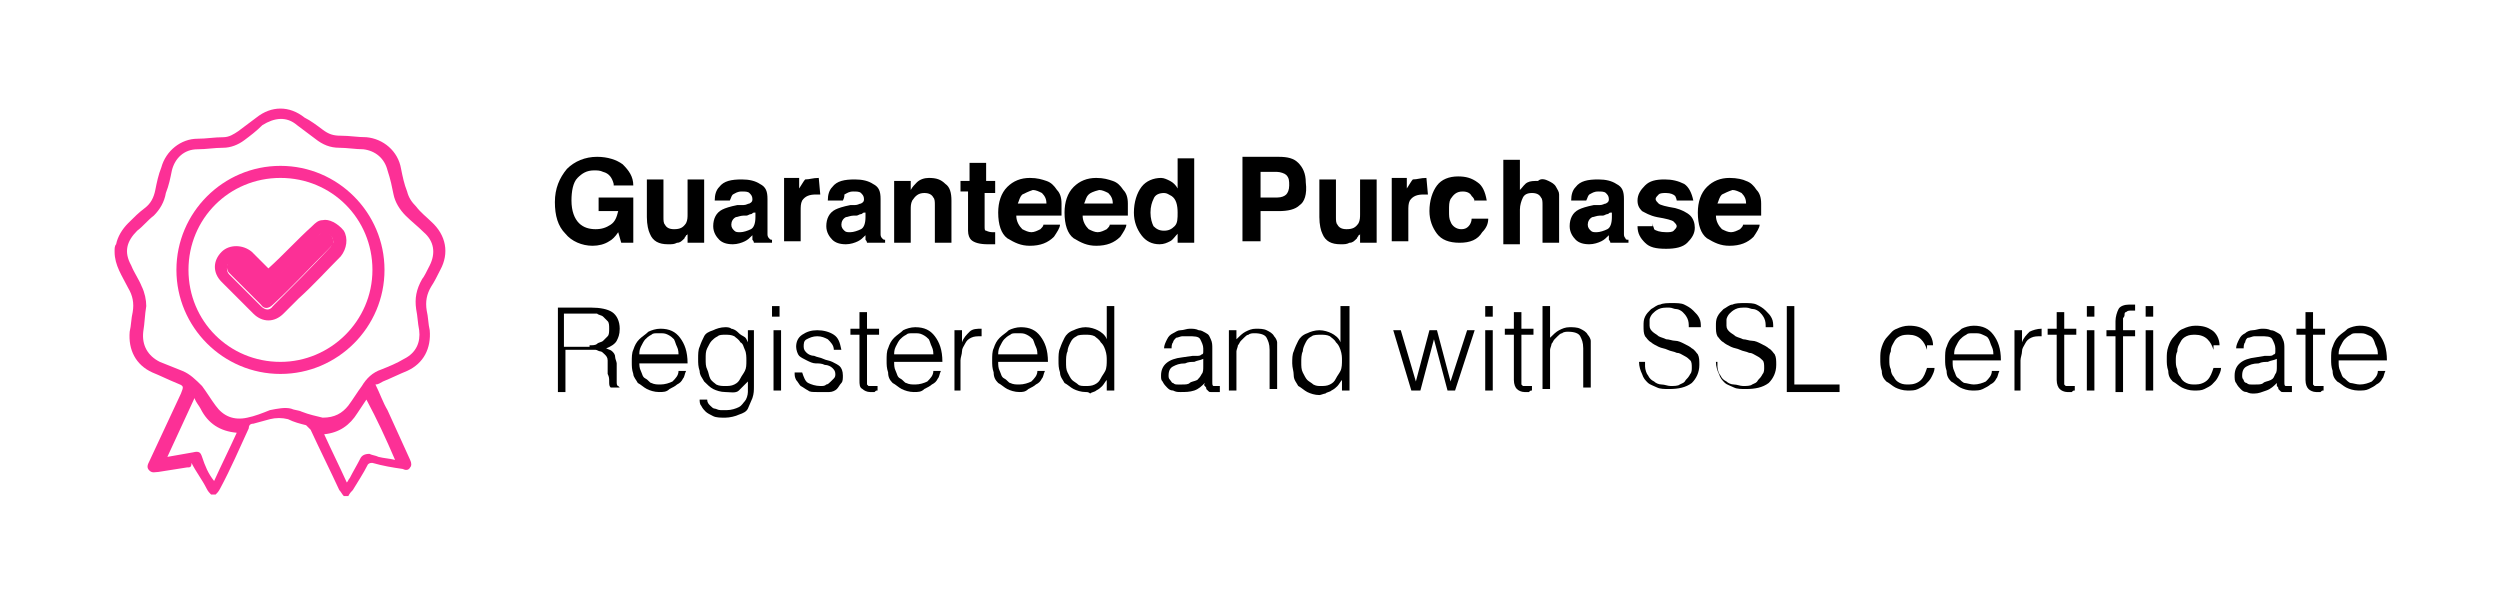 <svg xml:space="preserve" style="enable-background:new 0 0 165.8 40.4;" viewBox="0 0 165.8 40.4" y="0px" x="0px" xmlns:xlink="http://www.w3.org/1999/xlink" xmlns="http://www.w3.org/2000/svg" id="Layer_1" version="1.1">
<style type="text/css">
	.st0{fill:#FC3096;}
</style>
<g>
	<g>
		<path d="M40.7,12.2c-0.1-0.4-0.3-0.7-0.7-0.8c-0.2-0.1-0.4-0.1-0.6-0.1c-0.5,0-0.8,0.2-1.1,0.5c-0.3,0.3-0.4,0.9-0.4,1.5
			c0,0.7,0.2,1.2,0.5,1.5c0.3,0.3,0.7,0.4,1.1,0.4c0.4,0,0.7-0.1,1-0.3s0.4-0.5,0.5-0.9h-1.3v-0.9h2.3v3h-0.8L41,15.4
			c-0.2,0.3-0.4,0.5-0.6,0.6c-0.3,0.2-0.7,0.3-1.1,0.3c-0.7,0-1.4-0.3-1.8-0.8c-0.5-0.5-0.7-1.2-0.7-2.1c0-0.9,0.3-1.6,0.8-2.2
			c0.5-0.5,1.2-0.8,2-0.8c0.7,0,1.3,0.2,1.7,0.5c0.4,0.4,0.7,0.8,0.7,1.4H40.7z"></path>
		<path d="M44,11.9v2.5c0,0.2,0,0.4,0.1,0.5c0.1,0.2,0.3,0.3,0.6,0.3c0.4,0,0.6-0.1,0.8-0.4c0.1-0.2,0.1-0.4,0.1-0.6v-2.3h1.1v4.2
			h-1.1v-0.6c0,0,0,0.1-0.1,0.1c0,0.1-0.1,0.1-0.1,0.2c-0.2,0.2-0.3,0.3-0.5,0.3c-0.2,0.1-0.3,0.1-0.6,0.1c-0.6,0-1-0.2-1.2-0.7
			c-0.1-0.2-0.2-0.6-0.2-1.1v-2.5H44z"></path>
		<path d="M49.3,13.6c0.2,0,0.3-0.1,0.4-0.1c0.2-0.1,0.2-0.2,0.2-0.3c0-0.2-0.1-0.3-0.2-0.4s-0.3-0.1-0.5-0.1
			c-0.3,0-0.4,0.1-0.6,0.2c-0.1,0.1-0.1,0.2-0.2,0.4h-1c0-0.4,0.1-0.7,0.3-0.9c0.3-0.4,0.8-0.5,1.5-0.5c0.5,0,0.9,0.1,1.2,0.3
			c0.4,0.2,0.5,0.5,0.5,1V15c0,0.1,0,0.3,0,0.5c0,0.1,0,0.2,0.1,0.3s0.1,0.1,0.2,0.1v0.2h-1.2c0-0.1-0.1-0.2-0.1-0.2s0-0.2,0-0.3
			c-0.2,0.2-0.3,0.3-0.5,0.4c-0.2,0.1-0.5,0.2-0.8,0.2c-0.4,0-0.7-0.1-0.9-0.3c-0.2-0.2-0.4-0.5-0.4-0.9c0-0.5,0.2-0.9,0.6-1.1
			c0.2-0.1,0.5-0.2,1-0.3L49.3,13.6z M50,14.1c-0.1,0-0.1,0.1-0.2,0.1c-0.1,0-0.2,0.1-0.3,0.1l-0.2,0c-0.2,0-0.4,0.1-0.5,0.1
			c-0.2,0.1-0.3,0.3-0.3,0.5c0,0.2,0.1,0.3,0.2,0.4s0.2,0.1,0.4,0.1c0.2,0,0.5-0.1,0.7-0.2c0.2-0.1,0.3-0.4,0.3-0.8V14.1z"></path>
		<path d="M54.3,11.8C54.3,11.8,54.3,11.8,54.3,11.8l0.1,1.1c-0.1,0-0.1,0-0.2,0s-0.1,0-0.1,0c-0.4,0-0.7,0.1-0.9,0.4
			c-0.1,0.2-0.1,0.4-0.1,0.7v2H52v-4.2h1v0.7c0.2-0.3,0.3-0.5,0.4-0.6C53.7,11.9,53.9,11.8,54.3,11.8C54.3,11.8,54.3,11.8,54.3,11.8
			z"></path>
		<path d="M56.7,13.6c0.2,0,0.3-0.1,0.4-0.1c0.2-0.1,0.2-0.2,0.2-0.3c0-0.2-0.1-0.3-0.2-0.4s-0.3-0.1-0.5-0.1
			c-0.3,0-0.4,0.1-0.6,0.2C56,13,56,13.1,55.9,13.3h-1c0-0.4,0.1-0.7,0.3-0.9c0.3-0.4,0.8-0.5,1.5-0.5c0.5,0,0.9,0.1,1.2,0.3
			c0.4,0.2,0.5,0.5,0.5,1V15c0,0.1,0,0.3,0,0.5c0,0.1,0,0.2,0.1,0.3s0.1,0.1,0.2,0.1v0.2h-1.2c0-0.1-0.1-0.2-0.1-0.2s0-0.2,0-0.3
			c-0.2,0.2-0.3,0.3-0.5,0.4c-0.2,0.1-0.5,0.2-0.8,0.2c-0.4,0-0.7-0.1-0.9-0.3c-0.2-0.2-0.4-0.5-0.4-0.9c0-0.5,0.2-0.9,0.6-1.1
			c0.2-0.1,0.5-0.2,1-0.3L56.7,13.6z M57.3,14.1c-0.1,0-0.1,0.1-0.2,0.1c-0.1,0-0.2,0.1-0.3,0.1l-0.2,0c-0.2,0-0.4,0.1-0.5,0.1
			c-0.2,0.1-0.3,0.3-0.3,0.5c0,0.2,0.1,0.3,0.2,0.4s0.2,0.1,0.4,0.1c0.2,0,0.5-0.1,0.7-0.2c0.2-0.1,0.3-0.4,0.3-0.8V14.1z"></path>
		<path d="M62.7,12.2c0.3,0.2,0.4,0.6,0.4,1.1v2.8H62v-2.5c0-0.2,0-0.4-0.1-0.5c-0.1-0.2-0.3-0.3-0.6-0.3c-0.4,0-0.6,0.2-0.8,0.5
			c-0.1,0.2-0.1,0.4-0.1,0.6v2.2h-1.1v-4.1h1.1v0.6c0.1-0.2,0.3-0.4,0.4-0.5c0.2-0.2,0.5-0.3,0.8-0.3C62.1,11.8,62.4,11.9,62.7,12.2
			z"></path>
		<path d="M63.7,12.7V12h0.6v-1.2h1.1V12H66v0.8h-0.7v2.2c0,0.2,0,0.3,0.1,0.3c0,0,0.2,0.1,0.4,0.1c0,0,0.1,0,0.1,0c0,0,0.1,0,0.1,0
			v0.8l-0.5,0c-0.5,0-0.9-0.1-1.1-0.3c-0.1-0.1-0.2-0.3-0.2-0.6v-2.6H63.7z"></path>
		<path d="M69.4,12c0.3,0.1,0.5,0.3,0.7,0.6c0.2,0.2,0.3,0.5,0.3,0.9c0,0.2,0,0.5,0,0.8h-3c0,0.4,0.2,0.7,0.4,0.9
			c0.2,0.1,0.4,0.2,0.6,0.2c0.2,0,0.4-0.1,0.6-0.2c0.1-0.1,0.2-0.2,0.2-0.3h1.1c0,0.2-0.2,0.5-0.4,0.8c-0.4,0.4-0.9,0.6-1.6,0.6
			c-0.6,0-1-0.2-1.5-0.5c-0.4-0.3-0.6-0.9-0.6-1.7c0-0.7,0.2-1.3,0.6-1.7s0.9-0.6,1.5-0.6C68.8,11.8,69.1,11.9,69.4,12z M67.8,12.9
			c-0.2,0.2-0.2,0.4-0.3,0.6h1.9c0-0.3-0.1-0.5-0.3-0.7c-0.2-0.1-0.4-0.2-0.6-0.2C68.2,12.7,68,12.8,67.8,12.9z"></path>
		<path d="M73.8,12c0.3,0.1,0.5,0.3,0.7,0.6c0.2,0.2,0.3,0.5,0.3,0.9c0,0.2,0,0.5,0,0.8h-3c0,0.4,0.2,0.7,0.4,0.9
			c0.2,0.1,0.4,0.2,0.6,0.2c0.2,0,0.4-0.1,0.6-0.2c0.1-0.1,0.2-0.2,0.2-0.3h1.1c0,0.2-0.2,0.5-0.4,0.8c-0.4,0.4-0.9,0.6-1.6,0.6
			c-0.6,0-1-0.2-1.5-0.5c-0.4-0.3-0.6-0.9-0.6-1.7c0-0.7,0.2-1.3,0.6-1.7s0.9-0.6,1.5-0.6C73.2,11.8,73.5,11.9,73.8,12z M72.2,12.9
			c-0.2,0.2-0.2,0.4-0.3,0.6h1.9c0-0.3-0.1-0.5-0.3-0.7c-0.2-0.1-0.4-0.2-0.6-0.2C72.5,12.7,72.3,12.8,72.2,12.9z"></path>
		<path d="M77.6,12c0.2,0.1,0.4,0.3,0.5,0.5v-2h1.1v5.6h-1.1v-0.6c-0.2,0.2-0.3,0.4-0.5,0.5c-0.2,0.1-0.4,0.2-0.7,0.2
			c-0.5,0-0.9-0.2-1.2-0.6c-0.3-0.4-0.5-0.9-0.5-1.5c0-0.7,0.2-1.3,0.5-1.7c0.3-0.4,0.8-0.6,1.3-0.6C77.2,11.8,77.4,11.9,77.6,12z
			 M77.9,15c0.2-0.2,0.2-0.5,0.2-0.9c0-0.5-0.1-0.9-0.4-1.1c-0.2-0.1-0.3-0.2-0.5-0.2c-0.3,0-0.6,0.1-0.7,0.4
			c-0.1,0.2-0.2,0.5-0.2,0.9c0,0.4,0.1,0.7,0.2,0.9c0.2,0.2,0.4,0.3,0.7,0.3C77.5,15.3,77.7,15.2,77.9,15z"></path>
		<path d="M86.2,13.6c-0.3,0.3-0.8,0.4-1.4,0.4h-1.2v2h-1.2v-5.6h2.4c0.6,0,1,0.1,1.3,0.4c0.3,0.3,0.5,0.7,0.5,1.3
			C86.7,12.9,86.5,13.4,86.2,13.6z M85.3,11.6c-0.1-0.1-0.4-0.2-0.6-0.2h-1.1v1.7h1.1c0.3,0,0.5-0.1,0.6-0.2
			c0.1-0.1,0.2-0.3,0.2-0.6C85.5,12,85.5,11.8,85.3,11.6z"></path>
		<path d="M88.6,11.9v2.5c0,0.2,0,0.4,0.1,0.5c0.1,0.2,0.3,0.3,0.6,0.3c0.4,0,0.6-0.1,0.8-0.4c0.1-0.2,0.1-0.4,0.1-0.6v-2.3h1.1v4.2
			h-1.1v-0.6c0,0,0,0.1-0.1,0.1c0,0.1-0.1,0.1-0.1,0.2c-0.2,0.2-0.3,0.3-0.5,0.3c-0.2,0.1-0.3,0.1-0.6,0.1c-0.6,0-1-0.2-1.2-0.7
			c-0.1-0.2-0.2-0.6-0.2-1.1v-2.5H88.6z"></path>
		<path d="M94.6,11.8C94.6,11.8,94.7,11.8,94.6,11.8l0.1,1.1c-0.1,0-0.1,0-0.2,0c-0.1,0-0.1,0-0.1,0c-0.4,0-0.7,0.1-0.9,0.4
			c-0.1,0.2-0.1,0.4-0.1,0.7v2h-1.1v-4.2h1v0.7c0.2-0.3,0.3-0.5,0.4-0.6C94,11.9,94.2,11.8,94.6,11.8C94.6,11.8,94.6,11.8,94.6,11.8
			z"></path>
		<path d="M97.8,13.4c0-0.2-0.1-0.3-0.2-0.4c-0.1-0.2-0.3-0.3-0.6-0.3c-0.4,0-0.6,0.2-0.8,0.5c-0.1,0.2-0.1,0.4-0.1,0.8
			c0,0.3,0,0.5,0.1,0.7c0.1,0.3,0.4,0.5,0.7,0.5c0.3,0,0.4-0.1,0.5-0.2c0.1-0.1,0.2-0.3,0.2-0.5h1.1c0,0.3-0.1,0.6-0.4,0.9
			c-0.3,0.5-0.8,0.7-1.5,0.7c-0.7,0-1.2-0.2-1.5-0.6c-0.3-0.4-0.5-0.9-0.5-1.5c0-0.7,0.2-1.3,0.5-1.7c0.3-0.4,0.8-0.6,1.4-0.6
			c0.5,0,0.9,0.1,1.3,0.4c0.3,0.2,0.5,0.6,0.6,1.2H97.8z"></path>
		<path d="M102.7,12c0.2,0.1,0.4,0.2,0.5,0.4c0.1,0.2,0.2,0.3,0.2,0.5s0,0.4,0,0.8v2.4h-1.1v-2.5c0-0.2,0-0.4-0.1-0.5
			c-0.1-0.2-0.3-0.3-0.6-0.3c-0.3,0-0.5,0.1-0.6,0.3s-0.2,0.5-0.2,0.8v2.3h-1.1v-5.6h1.1v2c0.2-0.2,0.3-0.4,0.5-0.5
			c0.2-0.1,0.4-0.1,0.7-0.1C102.2,11.8,102.5,11.9,102.7,12z"></path>
		<path d="M106.1,13.6c0.2,0,0.3-0.1,0.4-0.1c0.2-0.1,0.2-0.2,0.2-0.3c0-0.2-0.1-0.3-0.2-0.4s-0.3-0.1-0.5-0.1
			c-0.3,0-0.4,0.1-0.6,0.2c-0.1,0.1-0.1,0.2-0.2,0.4h-1c0-0.4,0.1-0.7,0.3-0.9c0.3-0.4,0.8-0.5,1.5-0.5c0.5,0,0.9,0.1,1.2,0.3
			c0.4,0.2,0.5,0.5,0.5,1V15c0,0.1,0,0.3,0,0.5c0,0.1,0,0.2,0.1,0.3c0,0.1,0.1,0.1,0.2,0.1v0.2h-1.2c0-0.1-0.1-0.2-0.1-0.2
			s0-0.2,0-0.3c-0.2,0.2-0.3,0.3-0.5,0.4c-0.2,0.1-0.5,0.2-0.8,0.2c-0.4,0-0.7-0.1-0.9-0.3c-0.2-0.2-0.4-0.5-0.4-0.9
			c0-0.5,0.2-0.9,0.6-1.1c0.2-0.1,0.5-0.2,1-0.3L106.1,13.6z M106.8,14.1c-0.1,0-0.1,0.1-0.2,0.1c-0.1,0-0.2,0.1-0.3,0.1l-0.2,0
			c-0.2,0-0.4,0.1-0.5,0.1c-0.2,0.1-0.3,0.3-0.3,0.5c0,0.2,0.1,0.3,0.2,0.4c0.1,0.1,0.2,0.1,0.4,0.1c0.2,0,0.5-0.1,0.7-0.2
			s0.3-0.4,0.3-0.8V14.1z"></path>
		<path d="M109.6,14.8c0,0.2,0.1,0.3,0.1,0.4c0.1,0.1,0.4,0.2,0.8,0.2c0.2,0,0.4,0,0.5-0.1c0.1-0.1,0.2-0.2,0.2-0.3
			c0-0.1-0.1-0.2-0.2-0.3s-0.5-0.2-1.1-0.3c-0.5-0.1-0.8-0.3-1-0.4c-0.2-0.2-0.3-0.4-0.3-0.7c0-0.4,0.2-0.7,0.5-1
			c0.3-0.3,0.7-0.4,1.3-0.4c0.5,0,0.9,0.1,1.3,0.3c0.3,0.2,0.5,0.6,0.6,1.1h-1.1c0-0.1-0.1-0.3-0.1-0.3c-0.1-0.1-0.3-0.2-0.6-0.2
			c-0.2,0-0.4,0-0.5,0.1c-0.1,0.1-0.2,0.2-0.2,0.3c0,0.1,0.1,0.2,0.2,0.3c0.1,0.1,0.5,0.2,1.1,0.3c0.4,0.1,0.8,0.3,1,0.5
			c0.2,0.2,0.3,0.5,0.3,0.8c0,0.4-0.2,0.7-0.5,1c-0.3,0.3-0.8,0.4-1.4,0.4c-0.7,0-1.1-0.1-1.4-0.4c-0.3-0.3-0.5-0.6-0.5-1.1H109.6z"></path>
		<path d="M115.8,12c0.3,0.1,0.5,0.3,0.7,0.6c0.2,0.2,0.3,0.5,0.3,0.9c0,0.2,0,0.5,0,0.8h-3c0,0.4,0.2,0.7,0.4,0.9
			c0.2,0.1,0.4,0.2,0.6,0.2c0.2,0,0.4-0.1,0.6-0.2c0.1-0.1,0.2-0.2,0.2-0.3h1.1c0,0.2-0.2,0.5-0.4,0.8c-0.4,0.4-0.9,0.6-1.6,0.6
			c-0.6,0-1-0.2-1.5-0.5c-0.4-0.3-0.6-0.9-0.6-1.7c0-0.7,0.2-1.3,0.6-1.7c0.4-0.4,0.9-0.6,1.5-0.6C115.2,11.8,115.6,11.9,115.8,12z
			 M114.2,12.9c-0.2,0.2-0.2,0.4-0.3,0.6h1.9c0-0.3-0.1-0.5-0.3-0.7c-0.2-0.1-0.4-0.2-0.6-0.2C114.6,12.7,114.4,12.8,114.2,12.9z"></path>
	</g>
	<g>
		<path d="M37.5,23.4v2.6l-0.5,0v-5.6h2.2c0.6,0,1.1,0.1,1.4,0.3s0.5,0.6,0.5,1.1c0,0.4-0.1,0.6-0.2,0.8s-0.4,0.4-0.7,0.5
			c0.2,0.1,0.3,0.1,0.4,0.2c0.1,0.1,0.2,0.2,0.2,0.4c0,0.1,0.1,0.3,0.1,0.4c0,0.2,0,0.3,0,0.5c0,0.2,0,0.4,0,0.5s0,0.3,0,0.3
			s0,0.2,0.1,0.2c0,0,0.1,0.1,0.1,0.1v0l-0.6,0c-0.1-0.1-0.1-0.2-0.1-0.4s0-0.3-0.1-0.5c0-0.2,0-0.4,0-0.5c0-0.2,0-0.3,0-0.4
			c0-0.2-0.1-0.3-0.2-0.4s-0.2-0.2-0.3-0.2c-0.1,0-0.2-0.1-0.3-0.1c-0.1,0-0.2,0-0.4,0H37.5z M39.1,22.9c0.2,0,0.4,0,0.5-0.1
			s0.3-0.1,0.4-0.2c0.1-0.1,0.2-0.2,0.3-0.3c0.1-0.1,0.1-0.3,0.1-0.5c0-0.2,0-0.4-0.1-0.5c-0.1-0.1-0.2-0.2-0.3-0.3
			s-0.3-0.1-0.4-0.2c-0.2,0-0.3,0-0.5,0h-1.7v2.2H39.1z"></path>
		<path d="M42.4,24c0,0.2,0,0.4,0.1,0.6c0.1,0.2,0.1,0.4,0.3,0.5s0.3,0.3,0.4,0.3c0.2,0.1,0.4,0.1,0.6,0.1c0.3,0,0.6-0.1,0.8-0.2
			c0.2-0.2,0.4-0.4,0.4-0.7h0.5c-0.1,0.2-0.1,0.4-0.2,0.5c-0.1,0.2-0.2,0.3-0.4,0.4c-0.1,0.1-0.3,0.2-0.5,0.3C44.2,26,44,26,43.7,26
			c-0.3,0-0.6-0.1-0.8-0.2c-0.2-0.1-0.4-0.3-0.6-0.4C42.2,25.2,42,25,42,24.8c-0.1-0.3-0.1-0.5-0.1-0.8s0-0.6,0.1-0.8
			c0.1-0.3,0.2-0.5,0.4-0.7c0.2-0.2,0.4-0.3,0.6-0.5c0.2-0.1,0.5-0.2,0.8-0.2c0.6,0,1,0.2,1.3,0.6s0.5,0.9,0.5,1.7H42.4z M45,23.6
			c0-0.2,0-0.4-0.1-0.6c-0.1-0.2-0.1-0.3-0.2-0.5c-0.1-0.1-0.2-0.2-0.4-0.3c-0.2-0.1-0.3-0.1-0.6-0.1s-0.4,0-0.5,0.1
			c-0.2,0.1-0.3,0.2-0.4,0.3c-0.1,0.1-0.2,0.3-0.3,0.5c-0.1,0.2-0.1,0.4-0.1,0.5H45z"></path>
		<path d="M49.5,21.9H50v3.7c0,0.3,0,0.5-0.1,0.8c-0.1,0.2-0.2,0.5-0.3,0.7c-0.1,0.2-0.3,0.3-0.6,0.4c-0.2,0.1-0.6,0.2-0.9,0.2
			c-0.3,0-0.6,0-0.8-0.1c-0.2-0.1-0.4-0.2-0.5-0.3c-0.1-0.1-0.2-0.2-0.3-0.4c-0.1-0.1-0.1-0.3-0.1-0.4h0.5c0,0.2,0.1,0.3,0.2,0.4
			s0.2,0.2,0.3,0.2s0.2,0.1,0.4,0.1c0.1,0,0.3,0,0.4,0c0.3,0,0.6-0.1,0.8-0.2c0.2-0.1,0.3-0.3,0.4-0.4s0.2-0.4,0.2-0.6
			c0-0.2,0-0.5,0-0.7c-0.2,0.2-0.4,0.4-0.6,0.6S48.4,26,48.1,26c-0.3,0-0.6-0.1-0.8-0.2c-0.2-0.1-0.4-0.3-0.6-0.5
			c-0.1-0.2-0.3-0.4-0.3-0.7c-0.1-0.3-0.1-0.5-0.1-0.8c0-0.3,0-0.6,0.1-0.8c0.1-0.3,0.2-0.5,0.3-0.7c0.1-0.2,0.3-0.3,0.6-0.4
			c0.2-0.1,0.5-0.2,0.8-0.2c0.1,0,0.3,0,0.4,0.1c0.1,0,0.3,0.1,0.4,0.2c0.1,0.1,0.2,0.2,0.4,0.3s0.2,0.2,0.3,0.4h0V21.9z M49.5,23.9
			c0-0.2,0-0.5-0.1-0.7c-0.1-0.2-0.1-0.4-0.3-0.5c-0.1-0.2-0.3-0.3-0.4-0.4c-0.2-0.1-0.4-0.1-0.6-0.1c-0.2,0-0.4,0-0.5,0.1
			c-0.2,0.1-0.3,0.2-0.4,0.3c-0.1,0.1-0.2,0.3-0.3,0.5c-0.1,0.2-0.1,0.4-0.1,0.7c0,0.3,0,0.5,0.1,0.7c0.1,0.2,0.1,0.4,0.2,0.6
			c0.1,0.2,0.3,0.3,0.4,0.4c0.2,0.1,0.4,0.1,0.6,0.1c0.2,0,0.4,0,0.6-0.1c0.2-0.1,0.3-0.2,0.4-0.4c0.1-0.2,0.2-0.3,0.3-0.5
			C49.5,24.4,49.5,24.2,49.5,23.9z"></path>
		<path d="M51.2,21v-0.7h0.5V21H51.2z M51.3,25.9v-4h0.5v4H51.3z"></path>
		<path d="M53.2,24.7c0.1,0.3,0.2,0.6,0.4,0.7s0.5,0.2,0.8,0.2c0.2,0,0.3,0,0.4-0.1c0.1,0,0.2-0.1,0.3-0.2c0.1-0.1,0.1-0.1,0.2-0.2
			s0.1-0.2,0.1-0.3c0-0.2-0.1-0.3-0.2-0.4c-0.1-0.1-0.3-0.2-0.5-0.2c-0.2-0.1-0.4-0.1-0.6-0.1s-0.4-0.1-0.6-0.2
			c-0.2-0.1-0.4-0.2-0.5-0.3c-0.1-0.1-0.2-0.4-0.2-0.6c0-0.3,0.1-0.6,0.4-0.8s0.6-0.3,1-0.3c0.4,0,0.8,0.1,1.1,0.3
			c0.3,0.2,0.4,0.5,0.5,1h-0.5c0-0.3-0.2-0.5-0.4-0.7c-0.2-0.1-0.4-0.2-0.7-0.2s-0.5,0.1-0.7,0.2s-0.2,0.3-0.2,0.5
			c0,0.2,0.1,0.3,0.2,0.4s0.3,0.2,0.5,0.2c0.2,0.1,0.4,0.1,0.6,0.2s0.4,0.1,0.6,0.2c0.2,0.1,0.4,0.2,0.5,0.3
			c0.1,0.1,0.2,0.3,0.2,0.6c0,0.2,0,0.4-0.1,0.5c-0.1,0.1-0.2,0.3-0.3,0.4c-0.1,0.1-0.3,0.2-0.5,0.2S54.5,26,54.2,26s-0.5,0-0.6-0.1
			c-0.2-0.1-0.3-0.2-0.5-0.3c-0.1-0.1-0.2-0.3-0.3-0.4c-0.1-0.2-0.1-0.3-0.1-0.5H53.2z"></path>
		<path d="M58.2,25.9c-0.1,0-0.1,0-0.2,0.1c-0.1,0-0.2,0-0.3,0c-0.2,0-0.4-0.1-0.5-0.2C57,25.7,57,25.5,57,25.2v-3h-0.6v-0.4H57
			v-1.1h0.5v1.1h0.8v0.4h-0.8V25c0,0.1,0,0.2,0,0.3c0,0.1,0,0.1,0,0.2c0,0,0.1,0.1,0.1,0.1c0.1,0,0.1,0,0.2,0c0.1,0,0.1,0,0.2,0
			s0.1,0,0.2,0V25.9z"></path>
		<path d="M59.3,24c0,0.2,0,0.4,0.1,0.6c0.1,0.2,0.1,0.4,0.3,0.5s0.3,0.3,0.4,0.3c0.2,0.1,0.4,0.1,0.6,0.1c0.3,0,0.6-0.1,0.8-0.2
			c0.2-0.2,0.4-0.4,0.4-0.7h0.5c-0.1,0.2-0.1,0.4-0.2,0.5c-0.1,0.2-0.2,0.3-0.4,0.4c-0.1,0.1-0.3,0.2-0.5,0.3
			C61.1,26,60.9,26,60.6,26c-0.3,0-0.6-0.1-0.8-0.2c-0.2-0.1-0.4-0.3-0.6-0.4c-0.2-0.2-0.3-0.4-0.3-0.7c-0.1-0.3-0.1-0.5-0.1-0.8
			s0-0.6,0.1-0.8c0.1-0.3,0.2-0.5,0.4-0.7c0.2-0.2,0.4-0.3,0.6-0.5c0.2-0.1,0.5-0.2,0.8-0.2c0.6,0,1,0.2,1.3,0.6s0.5,0.9,0.5,1.7
			H59.3z M61.9,23.6c0-0.2,0-0.4-0.1-0.6c-0.1-0.2-0.1-0.3-0.2-0.5c-0.1-0.1-0.2-0.2-0.4-0.3c-0.2-0.1-0.3-0.1-0.6-0.1
			s-0.4,0-0.5,0.1c-0.2,0.1-0.3,0.2-0.4,0.3c-0.1,0.1-0.2,0.3-0.3,0.5c-0.1,0.2-0.1,0.4-0.1,0.5H61.9z"></path>
		<path d="M63.8,25.9h-0.5v-4h0.5v0.8h0c0.1-0.3,0.3-0.5,0.5-0.7s0.5-0.2,0.8-0.2v0.5c-0.3,0-0.5,0-0.7,0.1
			c-0.2,0.1-0.3,0.2-0.4,0.4c-0.1,0.2-0.2,0.3-0.2,0.5s-0.1,0.4-0.1,0.6V25.9z"></path>
		<path d="M66.2,24c0,0.2,0,0.4,0.1,0.6c0.1,0.2,0.1,0.4,0.3,0.5s0.3,0.3,0.4,0.3c0.2,0.1,0.4,0.1,0.6,0.1c0.3,0,0.6-0.1,0.8-0.2
			c0.2-0.2,0.4-0.4,0.4-0.7h0.5c-0.1,0.2-0.1,0.4-0.2,0.5c-0.1,0.2-0.2,0.3-0.4,0.4c-0.1,0.1-0.3,0.2-0.5,0.3C68,26,67.8,26,67.6,26
			c-0.3,0-0.6-0.1-0.8-0.2c-0.2-0.1-0.4-0.3-0.6-0.4c-0.2-0.2-0.3-0.4-0.3-0.7c-0.1-0.3-0.1-0.5-0.1-0.8s0-0.6,0.1-0.8
			c0.1-0.3,0.2-0.5,0.4-0.7c0.2-0.2,0.4-0.3,0.6-0.5c0.2-0.1,0.5-0.2,0.8-0.2c0.6,0,1,0.2,1.3,0.6s0.5,0.9,0.5,1.7H66.2z M68.8,23.6
			c0-0.2,0-0.4-0.1-0.6c-0.1-0.2-0.1-0.3-0.2-0.5c-0.1-0.1-0.2-0.2-0.4-0.3c-0.2-0.1-0.3-0.1-0.6-0.1s-0.4,0-0.5,0.1
			c-0.2,0.1-0.3,0.2-0.4,0.3c-0.1,0.1-0.2,0.3-0.3,0.5c-0.1,0.2-0.1,0.4-0.1,0.5H68.8z"></path>
		<path d="M73.4,20.3h0.5v5.6h-0.5v-0.7h0c-0.1,0.1-0.2,0.3-0.3,0.4s-0.2,0.2-0.4,0.3c-0.1,0.1-0.3,0.1-0.4,0.2
			C72.2,26,72.1,26,72,26c-0.3,0-0.6-0.1-0.8-0.2s-0.4-0.3-0.6-0.4c-0.1-0.2-0.3-0.4-0.3-0.7c-0.1-0.3-0.1-0.5-0.1-0.8
			c0-0.3,0-0.6,0.1-0.8c0.1-0.3,0.2-0.5,0.3-0.7c0.1-0.2,0.3-0.4,0.6-0.5c0.2-0.1,0.5-0.2,0.8-0.2c0.3,0,0.6,0.1,0.8,0.2
			s0.5,0.3,0.6,0.6V20.3z M73.4,23.9c0-0.2,0-0.4-0.1-0.7s-0.2-0.4-0.3-0.5c-0.1-0.2-0.3-0.3-0.4-0.4c-0.2-0.1-0.4-0.1-0.6-0.1
			c-0.2,0-0.5,0-0.6,0.1c-0.2,0.1-0.3,0.2-0.4,0.4c-0.1,0.2-0.2,0.4-0.2,0.6c-0.1,0.2-0.1,0.5-0.1,0.7c0,0.3,0,0.5,0.1,0.7
			c0.1,0.2,0.2,0.4,0.3,0.5c0.1,0.1,0.3,0.2,0.4,0.3s0.3,0.1,0.5,0.1c0.2,0,0.4,0,0.6-0.1c0.2-0.1,0.3-0.2,0.4-0.4
			c0.1-0.2,0.2-0.3,0.3-0.5C73.4,24.4,73.4,24.1,73.4,23.9z"></path>
		<path d="M79.1,23.6c0.1,0,0.2,0,0.3,0c0.1,0,0.2,0,0.3-0.1c0.1,0,0.1-0.1,0.1-0.2s0-0.2,0-0.2c0-0.2-0.1-0.4-0.2-0.6
			s-0.4-0.2-0.8-0.2c-0.2,0-0.3,0-0.4,0c-0.1,0-0.3,0.1-0.4,0.1c-0.1,0.1-0.2,0.2-0.2,0.3c-0.1,0.1-0.1,0.3-0.1,0.4h-0.5
			c0-0.2,0.1-0.4,0.2-0.6s0.2-0.3,0.4-0.4s0.3-0.2,0.5-0.2c0.2,0,0.4-0.1,0.6-0.1c0.2,0,0.4,0,0.6,0.1c0.2,0,0.3,0.1,0.5,0.2
			s0.2,0.2,0.3,0.4c0.1,0.2,0.1,0.4,0.1,0.6v2.2c0,0.2,0,0.3,0.1,0.3c0.1,0,0.2,0,0.4,0v0.4c0,0-0.1,0-0.2,0c-0.1,0-0.1,0-0.2,0
			c-0.1,0-0.1,0-0.2,0c-0.1,0-0.1,0-0.2-0.1s-0.1-0.1-0.1-0.1c0-0.1,0-0.1-0.1-0.2s0-0.1,0-0.2c-0.2,0.2-0.4,0.4-0.7,0.5
			S78.6,26,78.3,26c-0.2,0-0.3,0-0.5-0.1c-0.2,0-0.3-0.1-0.4-0.2c-0.1-0.1-0.2-0.2-0.3-0.4C77,25.2,77,25.1,77,24.9
			c0-0.7,0.5-1.1,1.4-1.2L79.1,23.6z M79.8,23.8c-0.2,0.1-0.4,0.1-0.6,0.2c-0.2,0-0.4,0-0.6,0.1c-0.4,0-0.6,0.1-0.8,0.2
			s-0.3,0.3-0.3,0.6c0,0.1,0,0.2,0.1,0.3s0.1,0.2,0.2,0.2c0.1,0.1,0.2,0.1,0.3,0.1c0.1,0,0.2,0,0.3,0c0.2,0,0.4,0,0.5-0.1
			s0.3-0.1,0.5-0.2c0.1-0.1,0.2-0.2,0.3-0.4c0.1-0.1,0.1-0.3,0.1-0.5V23.8z"></path>
		<path d="M82,25.9h-0.5v-4H82v0.6c0.2-0.2,0.4-0.4,0.6-0.5c0.2-0.1,0.4-0.2,0.7-0.2c0.2,0,0.5,0,0.7,0.1c0.2,0.1,0.4,0.2,0.5,0.4
			c0.1,0.1,0.2,0.3,0.2,0.4s0,0.3,0,0.5v2.6h-0.5v-2.6c0-0.4-0.1-0.6-0.2-0.8s-0.4-0.3-0.8-0.3c-0.1,0-0.3,0-0.4,0.1
			c-0.1,0-0.2,0.1-0.3,0.2s-0.2,0.2-0.2,0.2c-0.1,0.1-0.1,0.2-0.2,0.3c0,0.1-0.1,0.3-0.1,0.4c0,0.1,0,0.2,0,0.4V25.9z"></path>
		<path d="M89,20.3h0.5v5.6H89v-0.7h0c-0.1,0.1-0.2,0.3-0.3,0.4c-0.1,0.1-0.2,0.2-0.4,0.3c-0.1,0.1-0.3,0.1-0.4,0.2
			c-0.1,0-0.3,0.1-0.4,0.1c-0.3,0-0.6-0.1-0.8-0.2s-0.4-0.3-0.6-0.4c-0.1-0.2-0.3-0.4-0.3-0.7s-0.1-0.5-0.1-0.8c0-0.3,0-0.6,0.1-0.8
			c0.1-0.3,0.2-0.5,0.3-0.7c0.1-0.2,0.3-0.4,0.6-0.5c0.2-0.1,0.5-0.2,0.8-0.2c0.3,0,0.6,0.1,0.8,0.2s0.5,0.3,0.6,0.6V20.3z M89,23.9
			c0-0.2,0-0.4-0.1-0.7s-0.2-0.4-0.3-0.5c-0.1-0.2-0.3-0.3-0.4-0.4c-0.2-0.1-0.4-0.1-0.6-0.1c-0.2,0-0.5,0-0.6,0.1
			c-0.2,0.1-0.3,0.2-0.4,0.4s-0.2,0.4-0.2,0.6c-0.1,0.2-0.1,0.5-0.1,0.7c0,0.3,0,0.5,0.1,0.7c0.1,0.2,0.2,0.4,0.3,0.5
			s0.3,0.2,0.4,0.3c0.2,0.1,0.3,0.1,0.5,0.1c0.2,0,0.4,0,0.6-0.1s0.3-0.2,0.4-0.4c0.1-0.2,0.2-0.3,0.3-0.5C89,24.4,89,24.1,89,23.9z"></path>
		<path d="M96.2,25.3l1.1-3.4h0.5l-1.3,4H96l-0.9-3.4h0l-0.9,3.4h-0.6l-1.2-4h0.5l1,3.4l0.9-3.4h0.5L96.2,25.3z"></path>
		<path d="M98.5,21v-0.7H99V21H98.5z M98.5,25.9v-4H99v4H98.5z"></path>
		<path d="M101.6,25.9c-0.1,0-0.1,0-0.2,0.1c-0.1,0-0.2,0-0.3,0c-0.2,0-0.4-0.1-0.5-0.2s-0.2-0.3-0.2-0.6v-3h-0.6v-0.4h0.6v-1.1h0.5
			v1.1h0.8v0.4h-0.8V25c0,0.1,0,0.2,0,0.3c0,0.1,0,0.1,0,0.2c0,0,0.1,0.1,0.1,0.1s0.1,0,0.2,0c0.1,0,0.1,0,0.2,0c0.1,0,0.1,0,0.2,0
			V25.9z"></path>
		<path d="M102.3,25.9v-5.6h0.5v2.1c0.2-0.2,0.4-0.4,0.6-0.5c0.2-0.1,0.4-0.2,0.7-0.2c0.2,0,0.5,0,0.7,0.1c0.2,0.1,0.4,0.2,0.5,0.4
			c0.1,0.1,0.2,0.3,0.2,0.4s0,0.3,0,0.5v2.6h-0.5v-2.6c0-0.4-0.1-0.6-0.2-0.8s-0.4-0.3-0.8-0.3c-0.1,0-0.3,0-0.4,0.1
			c-0.1,0-0.2,0.1-0.3,0.2s-0.2,0.2-0.2,0.2c-0.1,0.1-0.1,0.2-0.2,0.3c0,0.1-0.1,0.3-0.1,0.4c0,0.1,0,0.2,0,0.4v2.2H102.3z"></path>
		<path d="M109.1,24.3c0,0.2,0.1,0.5,0.2,0.6c0.1,0.2,0.2,0.3,0.4,0.4c0.1,0.1,0.3,0.2,0.5,0.2c0.2,0,0.4,0.1,0.6,0.1
			c0.2,0,0.5,0,0.6-0.1c0.2-0.1,0.3-0.1,0.4-0.3c0.1-0.1,0.2-0.2,0.3-0.4c0.1-0.1,0.1-0.3,0.1-0.4c0-0.2,0-0.4-0.1-0.5
			s-0.2-0.2-0.4-0.3c-0.2-0.1-0.3-0.2-0.5-0.2c-0.2-0.1-0.4-0.1-0.6-0.2s-0.4-0.1-0.6-0.2c-0.2-0.1-0.4-0.2-0.5-0.3
			c-0.2-0.1-0.3-0.3-0.4-0.4c-0.1-0.2-0.1-0.4-0.1-0.7c0-0.2,0-0.4,0.1-0.6c0.1-0.2,0.2-0.3,0.4-0.5c0.2-0.1,0.4-0.3,0.6-0.3
			c0.2-0.1,0.5-0.1,0.8-0.1c0.3,0,0.6,0,0.8,0.1c0.2,0.1,0.4,0.2,0.6,0.4s0.3,0.3,0.4,0.5c0.1,0.2,0.1,0.4,0.1,0.6H112
			c0-0.2,0-0.4-0.1-0.6s-0.2-0.3-0.3-0.4c-0.1-0.1-0.3-0.2-0.4-0.2c-0.2,0-0.3-0.1-0.5-0.1c-0.3,0-0.5,0-0.7,0.1
			c-0.2,0.1-0.3,0.2-0.4,0.3c-0.1,0.1-0.2,0.3-0.2,0.4c0,0.1,0,0.3,0,0.4c0,0.2,0.1,0.3,0.2,0.4c0.1,0.1,0.3,0.2,0.4,0.3
			c0.2,0.1,0.3,0.1,0.5,0.2c0.2,0,0.4,0.1,0.6,0.1s0.4,0.1,0.6,0.2c0.2,0.1,0.4,0.2,0.5,0.3c0.2,0.1,0.3,0.3,0.4,0.4
			c0.1,0.2,0.1,0.4,0.1,0.7c0,0.5-0.2,0.9-0.5,1.2c-0.4,0.3-0.9,0.4-1.5,0.4c-0.3,0-0.6,0-0.8-0.1s-0.5-0.2-0.6-0.3
			c-0.2-0.2-0.3-0.3-0.4-0.6c-0.1-0.2-0.2-0.5-0.2-0.8H109.1z"></path>
		<path d="M113.9,24.3c0,0.2,0.1,0.5,0.2,0.6c0.1,0.2,0.2,0.3,0.4,0.4c0.1,0.1,0.3,0.2,0.5,0.2c0.2,0,0.4,0.1,0.6,0.1
			c0.2,0,0.5,0,0.6-0.1c0.2-0.1,0.3-0.1,0.4-0.3c0.1-0.1,0.2-0.2,0.3-0.4c0.1-0.1,0.1-0.3,0.1-0.4c0-0.2,0-0.4-0.1-0.5
			s-0.2-0.2-0.4-0.3c-0.2-0.1-0.3-0.2-0.5-0.2c-0.2-0.1-0.4-0.1-0.6-0.2s-0.4-0.1-0.6-0.2c-0.2-0.1-0.4-0.2-0.5-0.3
			c-0.2-0.1-0.3-0.3-0.4-0.4c-0.1-0.2-0.1-0.4-0.1-0.7c0-0.2,0-0.4,0.1-0.6c0.1-0.2,0.2-0.3,0.4-0.5c0.2-0.1,0.4-0.3,0.6-0.3
			c0.2-0.1,0.5-0.1,0.8-0.1c0.3,0,0.6,0,0.8,0.1c0.2,0.1,0.4,0.2,0.6,0.4s0.3,0.3,0.4,0.5c0.1,0.2,0.1,0.4,0.1,0.6h-0.5
			c0-0.2,0-0.4-0.1-0.6s-0.2-0.3-0.3-0.4c-0.1-0.1-0.3-0.2-0.4-0.2c-0.2,0-0.3-0.1-0.5-0.1c-0.3,0-0.5,0-0.7,0.1
			c-0.2,0.1-0.3,0.2-0.4,0.3c-0.1,0.1-0.2,0.3-0.2,0.4c0,0.1,0,0.3,0,0.4c0,0.2,0.1,0.3,0.2,0.4c0.1,0.1,0.3,0.2,0.4,0.3
			c0.2,0.1,0.3,0.1,0.5,0.2c0.2,0,0.4,0.1,0.6,0.1s0.4,0.1,0.6,0.2c0.2,0.1,0.4,0.2,0.5,0.3c0.2,0.1,0.3,0.3,0.4,0.4
			c0.1,0.2,0.1,0.4,0.1,0.7c0,0.5-0.2,0.9-0.5,1.2c-0.4,0.3-0.9,0.4-1.5,0.4c-0.3,0-0.6,0-0.8-0.1s-0.5-0.2-0.6-0.3
			c-0.2-0.2-0.3-0.3-0.4-0.6c-0.1-0.2-0.2-0.5-0.2-0.8H113.9z"></path>
		<path d="M118.5,25.9v-5.6h0.5v5.2h3v0.5H118.5z"></path>
		<path d="M127.8,23.2c-0.1-0.3-0.2-0.5-0.4-0.7s-0.5-0.3-0.8-0.3c-0.2,0-0.4,0-0.6,0.1c-0.2,0.1-0.3,0.2-0.4,0.4
			c-0.1,0.2-0.2,0.3-0.2,0.6c-0.1,0.2-0.1,0.4-0.1,0.6c0,0.2,0,0.4,0.1,0.6c0,0.2,0.1,0.4,0.2,0.5c0.1,0.2,0.2,0.3,0.4,0.4
			s0.4,0.1,0.6,0.1c0.3,0,0.6-0.1,0.8-0.3s0.3-0.5,0.4-0.8h0.5c0,0.2-0.1,0.4-0.2,0.6s-0.2,0.3-0.4,0.5c-0.1,0.1-0.3,0.2-0.5,0.3
			c-0.2,0.1-0.4,0.1-0.7,0.1c-0.3,0-0.6-0.1-0.8-0.2s-0.4-0.3-0.6-0.4c-0.2-0.2-0.3-0.4-0.3-0.7c-0.1-0.3-0.1-0.5-0.1-0.8
			c0-0.3,0-0.5,0.1-0.8c0.1-0.3,0.2-0.5,0.4-0.7s0.3-0.4,0.6-0.5c0.2-0.1,0.5-0.2,0.8-0.2c0.5,0,0.8,0.1,1.1,0.3
			c0.3,0.2,0.5,0.6,0.5,1H127.8z"></path>
		<path d="M129.5,24c0,0.2,0,0.4,0.1,0.6c0.1,0.2,0.1,0.4,0.3,0.5c0.1,0.1,0.3,0.3,0.4,0.3s0.4,0.1,0.6,0.1c0.3,0,0.6-0.1,0.8-0.2
			c0.2-0.2,0.4-0.4,0.4-0.7h0.5c-0.1,0.2-0.1,0.4-0.2,0.5c-0.1,0.2-0.2,0.3-0.4,0.4c-0.1,0.1-0.3,0.2-0.5,0.3s-0.4,0.1-0.7,0.1
			c-0.3,0-0.6-0.1-0.8-0.2c-0.2-0.1-0.4-0.3-0.6-0.4c-0.2-0.2-0.3-0.4-0.3-0.7c-0.1-0.3-0.1-0.5-0.1-0.8s0-0.6,0.1-0.8
			c0.1-0.3,0.2-0.5,0.4-0.7c0.2-0.2,0.4-0.3,0.6-0.5c0.2-0.1,0.5-0.2,0.8-0.2c0.6,0,1,0.2,1.3,0.6s0.5,0.9,0.5,1.7H129.5z
			 M132.2,23.6c0-0.2,0-0.4-0.1-0.6c-0.1-0.2-0.1-0.3-0.2-0.5s-0.2-0.2-0.4-0.3c-0.2-0.1-0.3-0.1-0.6-0.1s-0.4,0-0.5,0.1
			c-0.2,0.1-0.3,0.2-0.4,0.3c-0.1,0.1-0.2,0.3-0.3,0.5c-0.1,0.2-0.1,0.4-0.1,0.5H132.2z"></path>
		<path d="M134.1,25.9h-0.5v-4h0.5v0.8h0c0.1-0.3,0.3-0.5,0.5-0.7c0.2-0.1,0.5-0.2,0.8-0.2v0.5c-0.3,0-0.5,0-0.7,0.1
			s-0.3,0.2-0.4,0.4s-0.2,0.3-0.2,0.5s-0.1,0.4-0.1,0.6V25.9z"></path>
		<path d="M137.6,25.9c-0.1,0-0.1,0-0.2,0.1c-0.1,0-0.2,0-0.3,0c-0.2,0-0.4-0.1-0.5-0.2s-0.2-0.3-0.2-0.6v-3h-0.6v-0.4h0.6v-1.1h0.5
			v1.1h0.8v0.4h-0.8V25c0,0.1,0,0.2,0,0.3c0,0.1,0,0.1,0,0.2c0,0,0.1,0.1,0.1,0.1s0.1,0,0.2,0c0.1,0,0.1,0,0.2,0c0.1,0,0.1,0,0.2,0
			V25.9z"></path>
		<path d="M138.4,21v-0.7h0.5V21H138.4z M138.4,25.9v-4h0.5v4H138.4z"></path>
		<path d="M139.7,22.3v-0.4h0.6v-0.6c0-0.3,0.1-0.6,0.2-0.8c0.1-0.2,0.4-0.3,0.7-0.3c0.1,0,0.1,0,0.2,0s0.1,0,0.2,0v0.4
			c-0.1,0-0.2,0-0.3,0c-0.1,0-0.2,0-0.3,0.1c-0.1,0-0.1,0.1-0.1,0.2s-0.1,0.2-0.1,0.2c0,0.1,0,0.2,0,0.3v0.5h0.8v0.4h-0.8v3.7h-0.5
			v-3.7H139.7z"></path>
		<path d="M142.3,21v-0.7h0.5V21H142.3z M142.3,25.9v-4h0.5v4H142.3z"></path>
		<path d="M146.8,23.2c-0.1-0.3-0.2-0.5-0.4-0.7s-0.5-0.3-0.8-0.3c-0.2,0-0.4,0-0.6,0.1c-0.2,0.1-0.3,0.2-0.4,0.4
			c-0.1,0.2-0.2,0.3-0.2,0.6c-0.1,0.2-0.1,0.4-0.1,0.6c0,0.2,0,0.4,0.1,0.6c0,0.2,0.1,0.4,0.2,0.5c0.1,0.2,0.2,0.3,0.4,0.4
			s0.4,0.1,0.6,0.1c0.3,0,0.6-0.1,0.8-0.3s0.3-0.5,0.4-0.8h0.5c0,0.2-0.1,0.4-0.2,0.6s-0.2,0.3-0.4,0.5c-0.1,0.1-0.3,0.2-0.5,0.3
			c-0.2,0.1-0.4,0.1-0.7,0.1c-0.3,0-0.6-0.1-0.8-0.2s-0.4-0.3-0.6-0.4c-0.2-0.2-0.3-0.4-0.3-0.7c-0.1-0.3-0.1-0.5-0.1-0.8
			c0-0.3,0-0.5,0.1-0.8c0.1-0.3,0.2-0.5,0.4-0.7s0.3-0.4,0.6-0.5c0.2-0.1,0.5-0.2,0.8-0.2c0.5,0,0.8,0.1,1.1,0.3
			c0.3,0.2,0.5,0.6,0.5,1H146.8z"></path>
		<path d="M150.2,23.6c0.1,0,0.2,0,0.3,0c0.1,0,0.2,0,0.3-0.1c0.1,0,0.1-0.1,0.1-0.2c0-0.1,0-0.2,0-0.2c0-0.2-0.1-0.4-0.2-0.6
			s-0.4-0.2-0.8-0.2c-0.2,0-0.3,0-0.4,0c-0.1,0-0.3,0.1-0.4,0.1s-0.2,0.2-0.2,0.3c-0.1,0.1-0.1,0.3-0.1,0.4h-0.5
			c0-0.2,0.1-0.4,0.2-0.6s0.2-0.3,0.4-0.4c0.1-0.1,0.3-0.2,0.5-0.2c0.2,0,0.4-0.1,0.6-0.1c0.2,0,0.4,0,0.6,0.1
			c0.2,0,0.3,0.1,0.5,0.2s0.2,0.2,0.3,0.4c0.1,0.2,0.1,0.4,0.1,0.6v2.2c0,0.2,0,0.3,0.1,0.3s0.2,0,0.4,0v0.4c0,0-0.1,0-0.2,0
			c-0.1,0-0.1,0-0.2,0c-0.1,0-0.1,0-0.2,0c-0.1,0-0.1,0-0.2-0.1s-0.1-0.1-0.1-0.1c0-0.1,0-0.1-0.1-0.2c0-0.1,0-0.1,0-0.2
			c-0.2,0.2-0.4,0.4-0.7,0.5s-0.5,0.2-0.8,0.2c-0.2,0-0.3,0-0.5-0.1c-0.2,0-0.3-0.1-0.4-0.2c-0.1-0.1-0.2-0.2-0.3-0.4
			c-0.1-0.1-0.1-0.3-0.1-0.5c0-0.7,0.5-1.1,1.4-1.2L150.2,23.6z M151,23.8c-0.2,0.1-0.4,0.1-0.6,0.2c-0.2,0-0.4,0-0.6,0.1
			c-0.4,0-0.6,0.1-0.8,0.2s-0.3,0.3-0.3,0.6c0,0.1,0,0.2,0.1,0.3c0,0.1,0.1,0.2,0.2,0.2c0.1,0.1,0.2,0.1,0.3,0.1s0.2,0,0.3,0
			c0.2,0,0.4,0,0.5-0.1s0.3-0.1,0.5-0.2s0.2-0.2,0.3-0.4c0.1-0.1,0.1-0.3,0.1-0.5V23.8z"></path>
		<path d="M154.1,25.9c-0.1,0-0.1,0-0.2,0.1c-0.1,0-0.2,0-0.3,0c-0.2,0-0.4-0.1-0.5-0.2s-0.2-0.3-0.2-0.6v-3h-0.6v-0.4h0.6v-1.1h0.5
			v1.1h0.8v0.4h-0.8V25c0,0.1,0,0.2,0,0.3c0,0.1,0,0.1,0,0.2c0,0,0.1,0.1,0.1,0.1s0.1,0,0.2,0c0.1,0,0.1,0,0.2,0c0.1,0,0.1,0,0.2,0
			V25.9z"></path>
		<path d="M155.1,24c0,0.2,0,0.4,0.1,0.6c0.1,0.2,0.1,0.4,0.3,0.5c0.1,0.1,0.3,0.3,0.4,0.3s0.4,0.1,0.6,0.1c0.3,0,0.6-0.1,0.8-0.2
			c0.2-0.2,0.4-0.4,0.4-0.7h0.5c-0.1,0.2-0.1,0.4-0.2,0.5c-0.1,0.2-0.2,0.3-0.4,0.4c-0.1,0.1-0.3,0.2-0.5,0.3s-0.4,0.1-0.7,0.1
			c-0.3,0-0.6-0.1-0.8-0.2c-0.2-0.1-0.4-0.3-0.6-0.4c-0.2-0.2-0.3-0.4-0.3-0.7c-0.1-0.3-0.1-0.5-0.1-0.8s0-0.6,0.1-0.8
			c0.1-0.3,0.2-0.5,0.4-0.7c0.2-0.2,0.4-0.3,0.6-0.5c0.2-0.1,0.5-0.2,0.8-0.2c0.6,0,1,0.2,1.3,0.6s0.5,0.9,0.5,1.7H155.1z
			 M157.7,23.6c0-0.2,0-0.4-0.1-0.6c-0.1-0.2-0.1-0.3-0.2-0.5s-0.2-0.2-0.4-0.3c-0.2-0.1-0.3-0.1-0.6-0.1s-0.4,0-0.5,0.1
			c-0.2,0.1-0.3,0.2-0.4,0.3c-0.1,0.1-0.2,0.3-0.3,0.5c-0.1,0.2-0.1,0.4-0.1,0.5H157.7z"></path>
	</g>
	<g>
		<g id="XMLID_00000054952136885196784260000013547806618323432871_">
			<g>
				<path d="M28.6,14.7c1,0.9,1.2,2.1,0.6,3.2c-0.2,0.4-0.4,0.8-0.6,1.1c-0.3,0.5-0.4,1-0.3,1.6
					c0.1,0.4,0.1,0.9,0.2,1.3c0.1,1.2-0.4,2.2-1.5,2.7c-0.5,0.2-1.1,0.5-1.6,0.7c-0.2,0.1-0.3,0.2-0.5,0.2c0.3,0.6,0.5,1.2,0.8,1.7
					c0.5,1.1,1,2.2,1.5,3.3c0.1,0.2,0.1,0.4,0,0.5c-0.1,0.2-0.3,0.2-0.5,0.1c-0.7-0.1-1.3-0.2-2-0.4c-0.1,0-0.2,0-0.3,0.1
					c-0.3,0.6-0.7,1.2-1,1.7c-0.1,0.1-0.2,0.2-0.3,0.4c-0.1,0-0.2,0-0.3,0c-0.1-0.1-0.2-0.3-0.3-0.4c-0.6-1.3-1.3-2.7-1.9-4
					c-0.1-0.1-0.2-0.2-0.3-0.3c-0.4-0.1-0.8-0.2-1.2-0.4c-0.4-0.1-0.8-0.1-1.2,0c-0.4,0.1-0.7,0.2-1.1,0.3c-0.2,0-0.3,0.1-0.3,0.3
					c-0.6,1.3-1.2,2.7-1.9,4c-0.1,0.2-0.2,0.3-0.3,0.4c-0.1,0-0.2,0-0.3,0c-0.1-0.1-0.2-0.2-0.3-0.4c-0.3-0.6-0.7-1.1-1-1.7
					C12.7,31,12.6,31,12.4,31c-0.6,0.1-1.3,0.2-1.9,0.3c-0.2,0-0.4,0.1-0.6-0.1c-0.2-0.2-0.1-0.4,0-0.6c0.7-1.5,1.4-3,2.1-4.5
					c0.2-0.5,0.2-0.5-0.3-0.7c-0.5-0.2-1.1-0.5-1.6-0.7c-1.1-0.5-1.6-1.5-1.5-2.7c0.1-0.4,0.1-0.9,0.2-1.3c0.1-0.6,0-1.1-0.3-1.6
					c-0.4-0.8-0.9-1.5-0.9-2.4c0,0,0-0.1,0-0.1c0-0.1,0-0.3,0.1-0.4c0.1-0.5,0.4-1,0.8-1.4c0.4-0.4,0.7-0.7,1.1-1
					c0.4-0.3,0.6-0.7,0.7-1.2c0.1-0.5,0.2-1,0.4-1.5c0.3-1.1,1.3-1.9,2.4-1.9c0.6,0,1.1-0.1,1.7-0.1c0.4,0,0.7-0.2,1-0.4
					c0.4-0.3,0.8-0.6,1.2-0.9c1-0.8,2.2-0.8,3.2,0C20.6,8,21,8.3,21.4,8.6C21.8,8.9,22.1,9,22.6,9c0.6,0,1.1,0.1,1.7,0.1
					c1.1,0.1,2.1,0.9,2.3,2.1c0.1,0.5,0.2,1,0.4,1.5c0.1,0.4,0.3,0.7,0.6,1C27.9,14.1,28.3,14.4,28.6,14.7z M28.5,17.6
					c0.4-0.8,0.3-1.6-0.4-2.2c-0.4-0.4-0.8-0.7-1.2-1.1c-0.4-0.4-0.7-0.9-0.8-1.4c-0.1-0.5-0.2-1-0.4-1.6c-0.2-0.8-0.8-1.3-1.6-1.4
					c-0.5,0-1.1-0.1-1.6-0.1c-0.6,0-1.1-0.2-1.6-0.6c-0.4-0.3-0.8-0.6-1.2-0.9c-0.7-0.6-1.5-0.5-2.3,0C17,8.7,16.6,9,16.2,9.3
					c-0.4,0.3-0.9,0.5-1.4,0.5c-0.6,0-1.1,0.1-1.7,0.1c-0.9,0-1.5,0.6-1.7,1.4c-0.1,0.5-0.2,1-0.4,1.5c-0.1,0.6-0.4,1.1-0.8,1.5
					c-0.4,0.3-0.7,0.7-1.1,1c-0.7,0.7-0.9,1.4-0.4,2.3c0.2,0.5,0.5,0.9,0.7,1.4c0.2,0.4,0.3,0.9,0.3,1.3c-0.1,0.6-0.1,1.1-0.2,1.7
					c-0.1,0.9,0.3,1.6,1.1,2c0.5,0.2,1,0.4,1.5,0.6c0.5,0.2,0.9,0.6,1.3,1c0.3,0.4,0.6,0.9,0.9,1.3c0.5,0.7,1.2,1,2.1,0.8
					c0.5-0.1,1-0.3,1.5-0.5c0.5-0.1,1-0.2,1.4-0.1c0.2,0.1,0.5,0.1,0.7,0.2c0.5,0.2,1,0.3,1.4,0.4c0.8,0,1.3-0.3,1.7-0.8
					c0.3-0.4,0.6-0.9,0.9-1.3c0.3-0.5,0.7-0.9,1.3-1.1c0.5-0.2,1-0.4,1.5-0.7c0.8-0.4,1.1-1.1,1-1.9c-0.1-0.5-0.1-0.9-0.2-1.4
					c-0.1-0.7,0-1.3,0.4-2C28.1,18.4,28.3,18,28.5,17.6z M25.1,30.3c0.4,0.1,0.7,0.1,1.1,0.2c-0.6-1.4-1.2-2.7-1.9-4
					c-0.2,0.3-0.4,0.6-0.6,0.9c-0.5,0.8-1.2,1.3-2.2,1.4c0.5,1.1,1,2.1,1.5,3.2c0.1-0.1,0.1-0.2,0.2-0.3c0.2-0.4,0.5-0.9,0.7-1.3
					c0.1-0.2,0.3-0.3,0.6-0.3C24.7,30.2,24.9,30.2,25.1,30.3z M14.2,31.9c0.5-1.1,1-2.1,1.5-3.2c-1.1-0.1-1.9-0.6-2.4-1.6
					c-0.1-0.2-0.3-0.4-0.4-0.7c-0.6,1.3-1.2,2.6-1.8,3.9c0.6-0.1,1.1-0.2,1.7-0.3c0.4-0.1,0.5,0,0.6,0.3
					C13.6,30.9,13.8,31.4,14.2,31.9z" class="st0"></path>
				<path d="M25.5,17.9c0,3.8-3.1,6.9-6.9,6.9c-3.8,0-6.9-3.1-6.9-6.9c0-3.8,3.1-6.9,6.9-6.9
					C22.4,11,25.5,14.1,25.5,17.9z M24.7,17.9c0-3.4-2.7-6.1-6.1-6.1c-3.4,0-6.1,2.7-6.1,6.1c0,3.4,2.7,6.1,6.1,6.1
					C21.9,24,24.7,21.3,24.7,17.9z" class="st0"></path>
				<path d="M22.8,15.3c0.3,0.5,0.2,1.2-0.2,1.7c-0.9,0.9-1.8,1.9-2.8,2.8c-0.3,0.3-0.7,0.7-1,1c-0.6,0.6-1.4,0.6-2,0
					c-0.7-0.7-1.4-1.4-2.1-2.1c-0.6-0.6-0.6-1.4,0-2c0.5-0.5,1.4-0.5,2,0c0.4,0.4,0.8,0.8,1.1,1.1c1-0.9,1.9-1.9,2.9-2.8
					c0.2-0.2,0.4-0.4,0.7-0.4C21.8,14.5,22.4,14.8,22.8,15.3z M21.9,16.4c0.1-0.1,0.1-0.3,0.2-0.3c0-0.3-0.1-0.5-0.4-0.6
					c-0.3-0.1-0.5,0-0.6,0.2c-1,1-2,2-3,3c-0.3,0.3-0.5,0.3-0.7,0c-0.5-0.4-0.9-0.9-1.4-1.3c-0.3-0.2-0.6-0.2-0.8,0
					c-0.2,0.2-0.2,0.6,0,0.8c0.7,0.7,1.4,1.4,2.1,2.1c0.3,0.3,0.6,0.3,0.8,0C19.4,19,20.7,17.7,21.9,16.4z" class="st0"></path>
				<path d="M22.1,16.1c0,0.1-0.1,0.2-0.2,0.3c-1.3,1.3-2.5,2.6-3.8,3.8c-0.3,0.3-0.6,0.3-0.8,0
					c-0.7-0.7-1.4-1.4-2.1-2.1c-0.2-0.2-0.2-0.6,0-0.8c0.2-0.2,0.5-0.2,0.8,0c0.5,0.4,0.9,0.9,1.4,1.3c0.3,0.3,0.5,0.3,0.7,0
					c1-1,2-2,3-3c0.2-0.2,0.4-0.3,0.6-0.2C22,15.6,22.1,15.7,22.1,16.1z" class="st0"></path>
			</g>
		</g>
	</g>
</g>
</svg>
